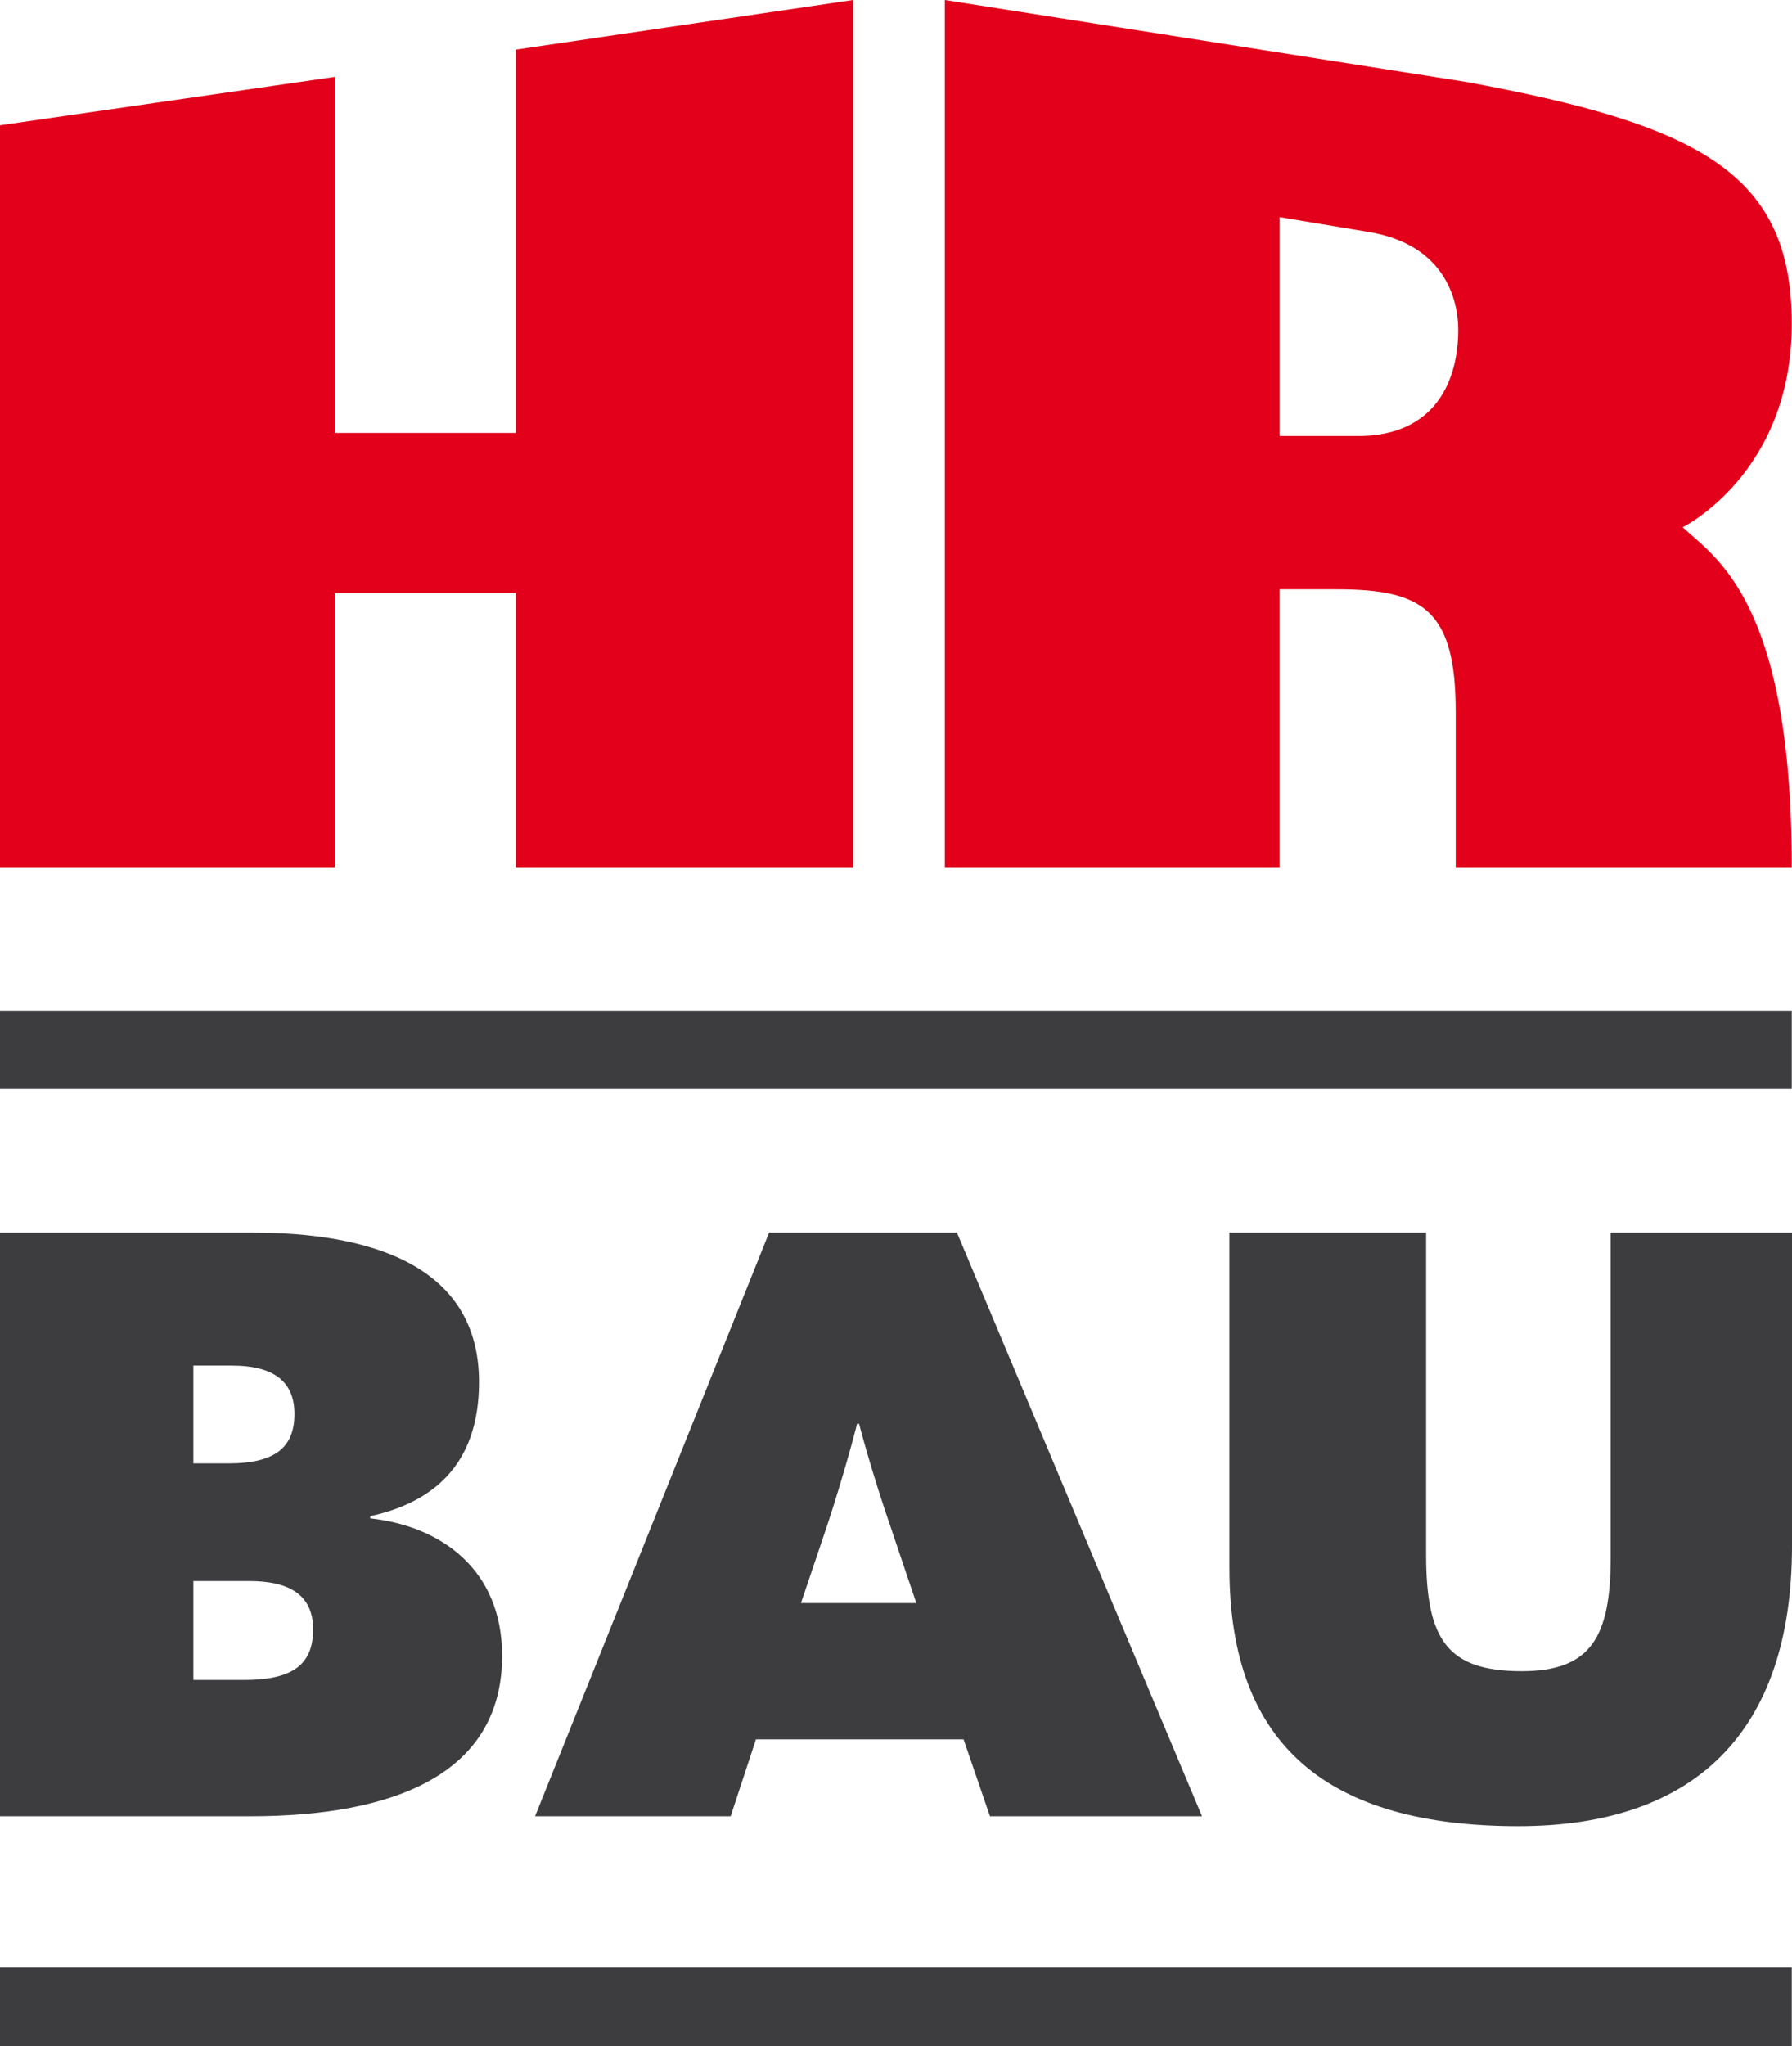 <svg enable-background="new 0 0 108.969 124.355" viewBox="0 0 108.969 124.355" xmlns="http://www.w3.org/2000/svg">
    <path d="m51.875 0-20.508 3.017v23.299h-11.008v-21.641l-20.359 2.941v45.09h20.359v-16.664h11.008v16.664h20.509v-52.706zm5.581 52.706h20.357v-16.89h3.469c5.278 0 7.238 1.281 7.238 7.464v9.425h20.435c0-16.135-4.6-18.774-6.636-20.66 0 0 6.636-3.243 6.636-12.366 0-9.048-5.431-12.064-19.831-14.703l-31.668-4.976zm31.216-32.649c0 2.94-1.282 6.448-6.108 6.448h-4.75v-13.31l5.43.905c4.524.755 5.428 3.997 5.428 5.957" fill="#e2001a"/>
    <path d="m92.331 110.994c10.69 0 16.638-5.68 16.638-17.037v-19.041h-11.025v19.709c0 4.877-1.202 6.949-5.411 6.949-4.544 0-5.813-1.938-5.813-7.082v-19.576h-11.959v20.378c0 10.89 6.08 15.7 17.57 15.7m-59.794-.601h11.893l1.537-4.677h12.627l1.604 4.677h12.895l-14.901-35.477h-11.424zm16.168-12.961 1.537-4.544c1.069-3.207 1.87-6.28 1.87-6.347h.134c0 .066.802 3.073 1.938 6.347l1.536 4.544zm-36.946-8.486v-5.946h2.338c2.673 0 3.809 1.068 3.809 2.939 0 2.005-1.136 3.007-4.009 3.007zm0 13.162v-6.014h3.408c2.271 0 3.875.734 3.875 2.939 0 2.206-1.337 3.074-4.209 3.074h-3.074zm-11.759 8.285h15.233c8.685 0 15.299-2.539 15.299-9.754 0-5.278-3.742-7.884-8.018-8.353v-.133c3.675-.802 6.615-3.007 6.615-8.151 0-7.216-6.815-9.086-13.764-9.086h-15.365z" fill="#3d3c3f"/>
    <path d="m0 61.427h108.955v4.768h-108.955z" fill="#3d3c3f"/>
    <path d="m0 119.587h108.955v4.769h-108.955z" fill="#3d3d3f"/>
</svg>